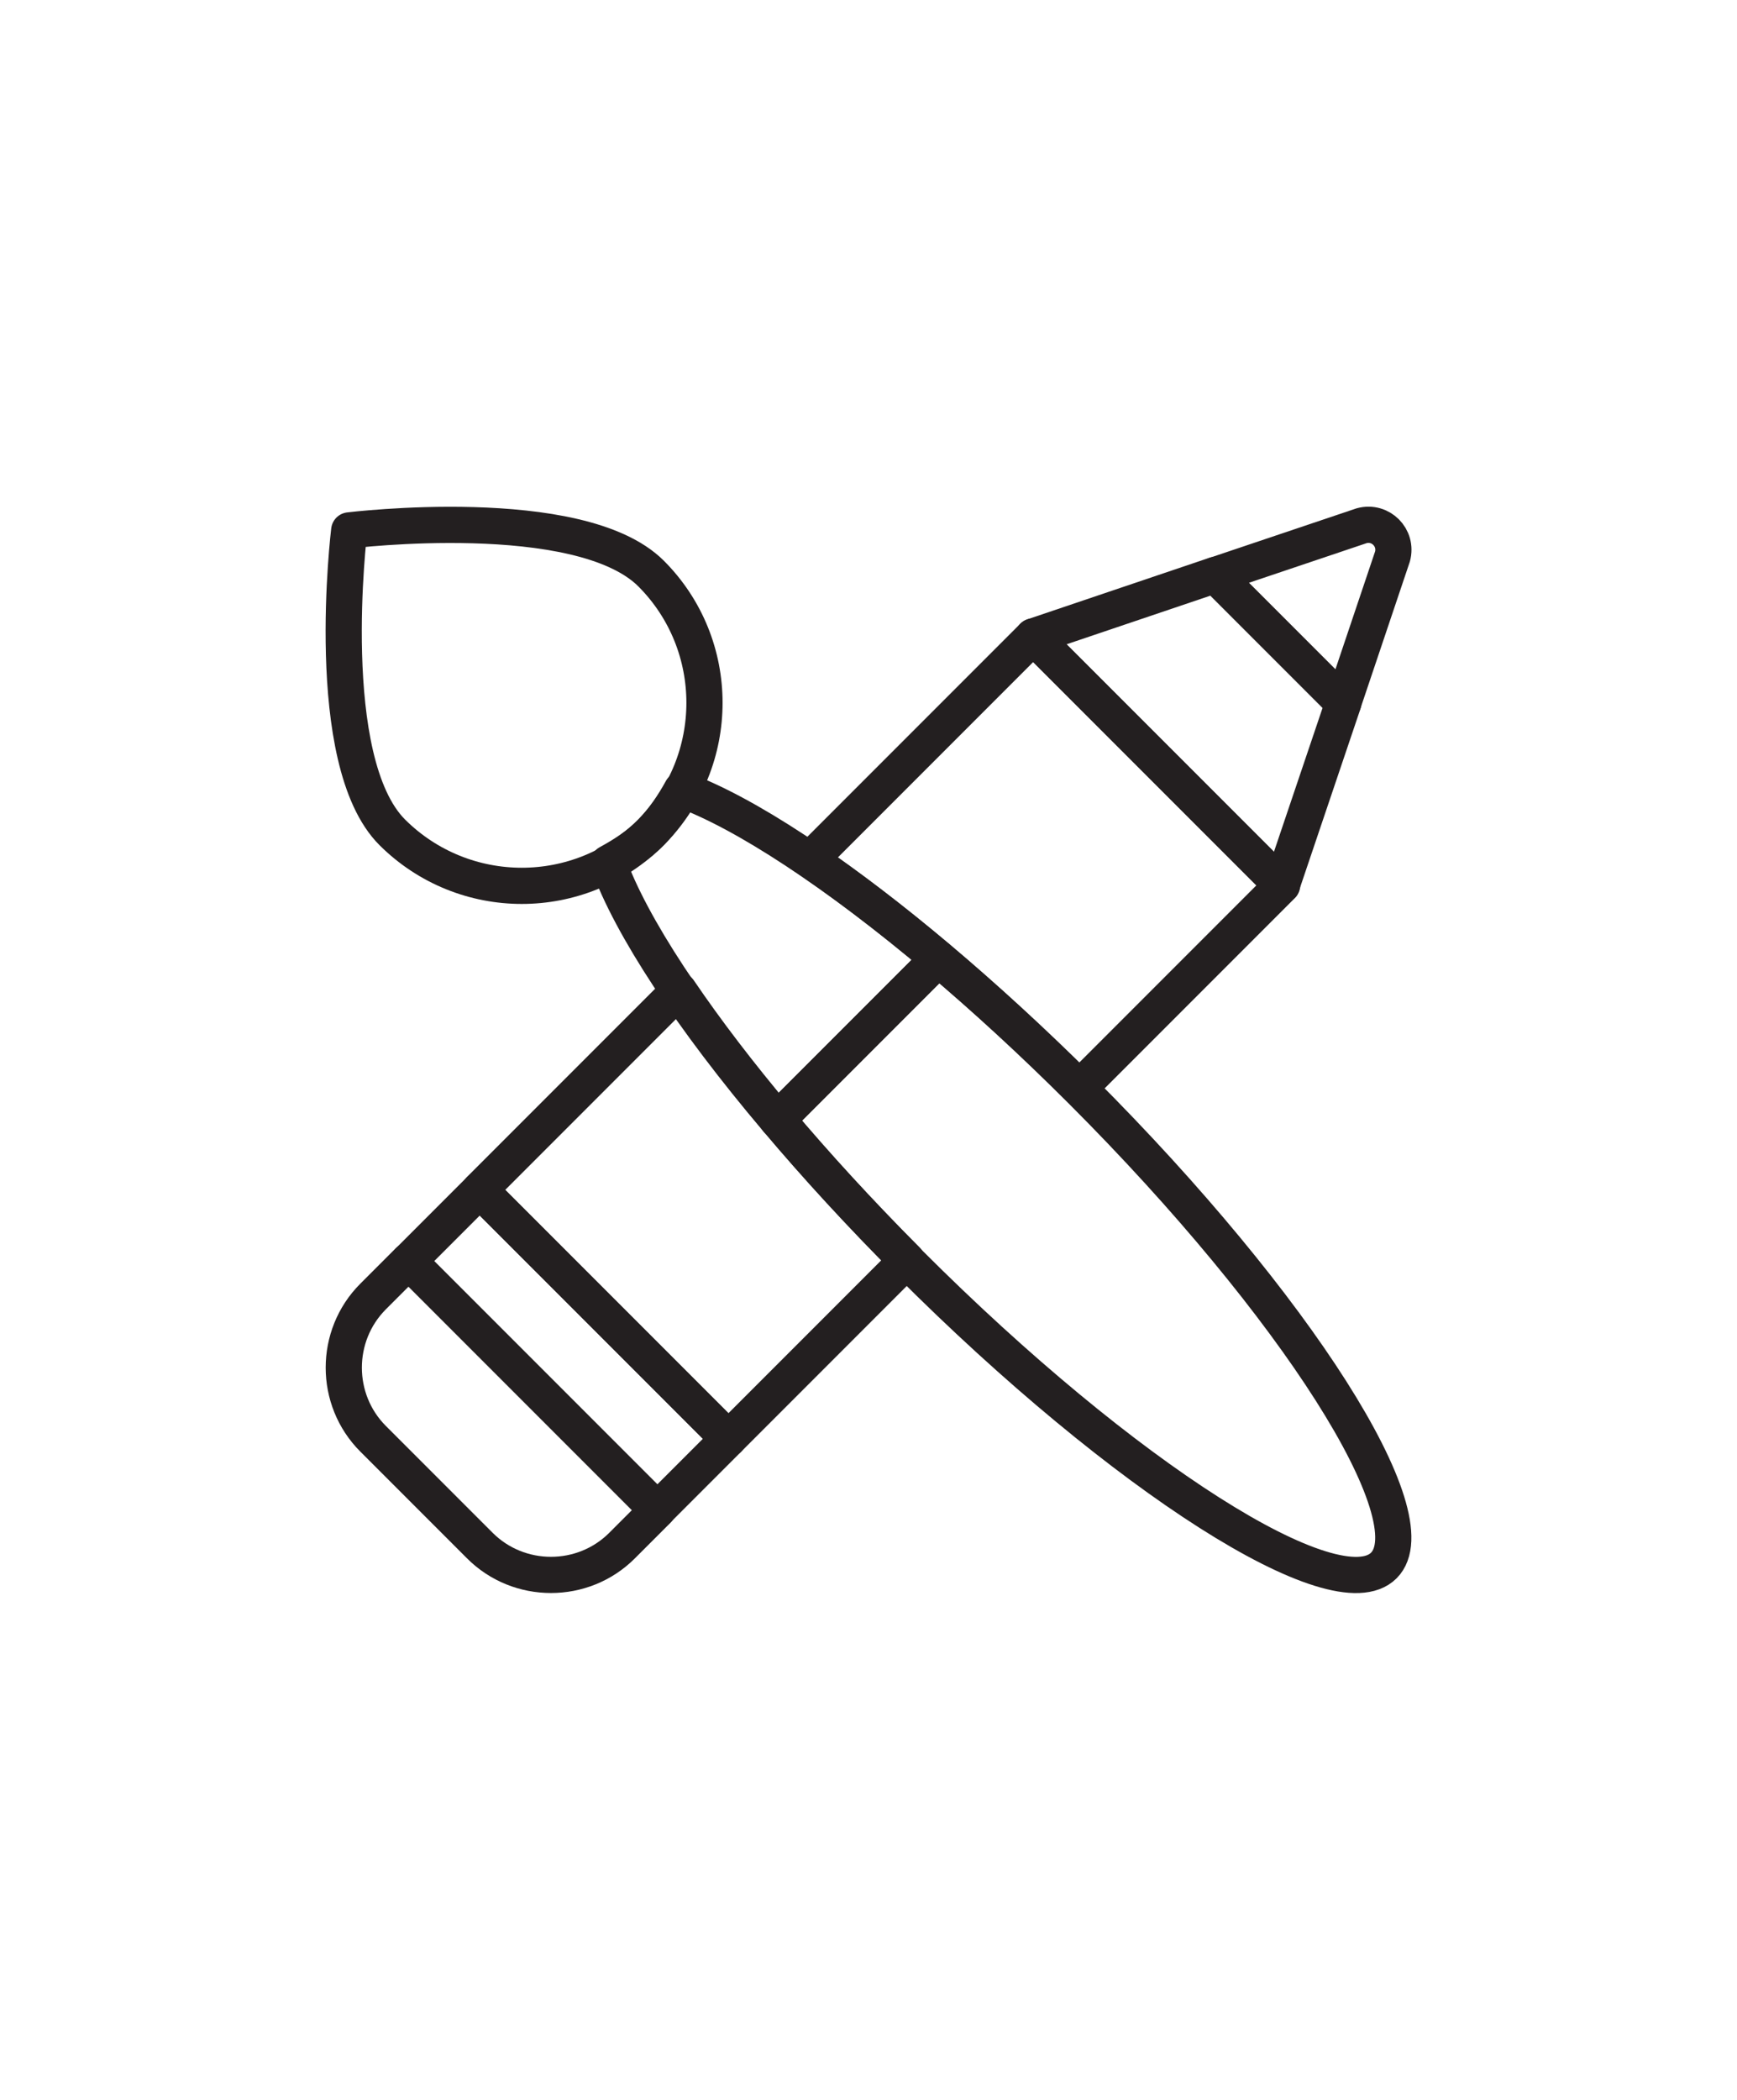<?xml version="1.0" encoding="UTF-8" standalone="no"?>
<svg xmlns="http://www.w3.org/2000/svg" id="Layer_2" viewBox="0 0 48 58">
  <defs>
    <style>.cls-1{stroke-width:0px;}.cls-1,.cls-2{fill:none;}.cls-2{stroke:#231f20;stroke-linecap:round;stroke-linejoin:round;}</style>
  </defs>
  <g id="Layer_2-2">
    <path class="cls-2" d="M18.17,41.71l-.98.98c-1.08,1.08-2.85,1.08-3.93,0l-2.95-2.95c-1.08-1.08-1.08-2.85,0-3.93l.98-.98,6.87,6.87Z"/>
    <rect class="cls-2" height="2.78" transform="translate(30.97 -.19) rotate(45)" width="9.72" x="10.85" y="35.9"/>
    <polygon class="cls-2" points="28.55 17.58 35.42 24.45 37.12 19.42 33.58 15.88 28.55 17.58"/>
    <path class="cls-2" d="M37.63,14.52l-4.04,1.36,3.53,3.53,1.36-4.04c.14-.52-.33-.99-.85-.85Z"/>
    <path class="cls-2" d="M13.26,32.87l6.87,6.87,4.93-4.93c-2.62-2.63-4.8-5.24-6.3-7.45l-5.5,5.5Z"/>
    <path class="cls-2" d="M35.42,24.45l-6.87-6.87-6.17,6.17c2.2,1.5,4.81,3.68,7.45,6.3l5.6-5.6Z"/>
    <path class="cls-2" d="M17.99,15.84c1.97,1.97,1.97,5.17,0,7.15-1.97,1.97-5.17,1.97-7.15,0-1.97-1.97-1.19-8.34-1.19-8.34,0,0,6.36-.78,8.34,1.19Z"/>
    <path class="cls-2" d="M29.9,30.14c-1.34-1.34-2.68-2.57-3.97-3.66l-4.45,4.45c1.08,1.28,2.31,2.62,3.66,3.97,5.92,5.92,11.79,9.65,13.1,8.34s-2.42-7.18-8.34-13.1Z"/>
    <path class="cls-2" d="M18.84,21.81c-.23.42-.5.82-.85,1.18s-.76.62-1.18.85c.62,1.73,2.29,4.28,4.67,7.09l4.45-4.45c-2.81-2.37-5.36-4.04-7.09-4.67Z"/>
    <rect class="cls-1" height="58" width="48"/>
  </g>
</svg>
